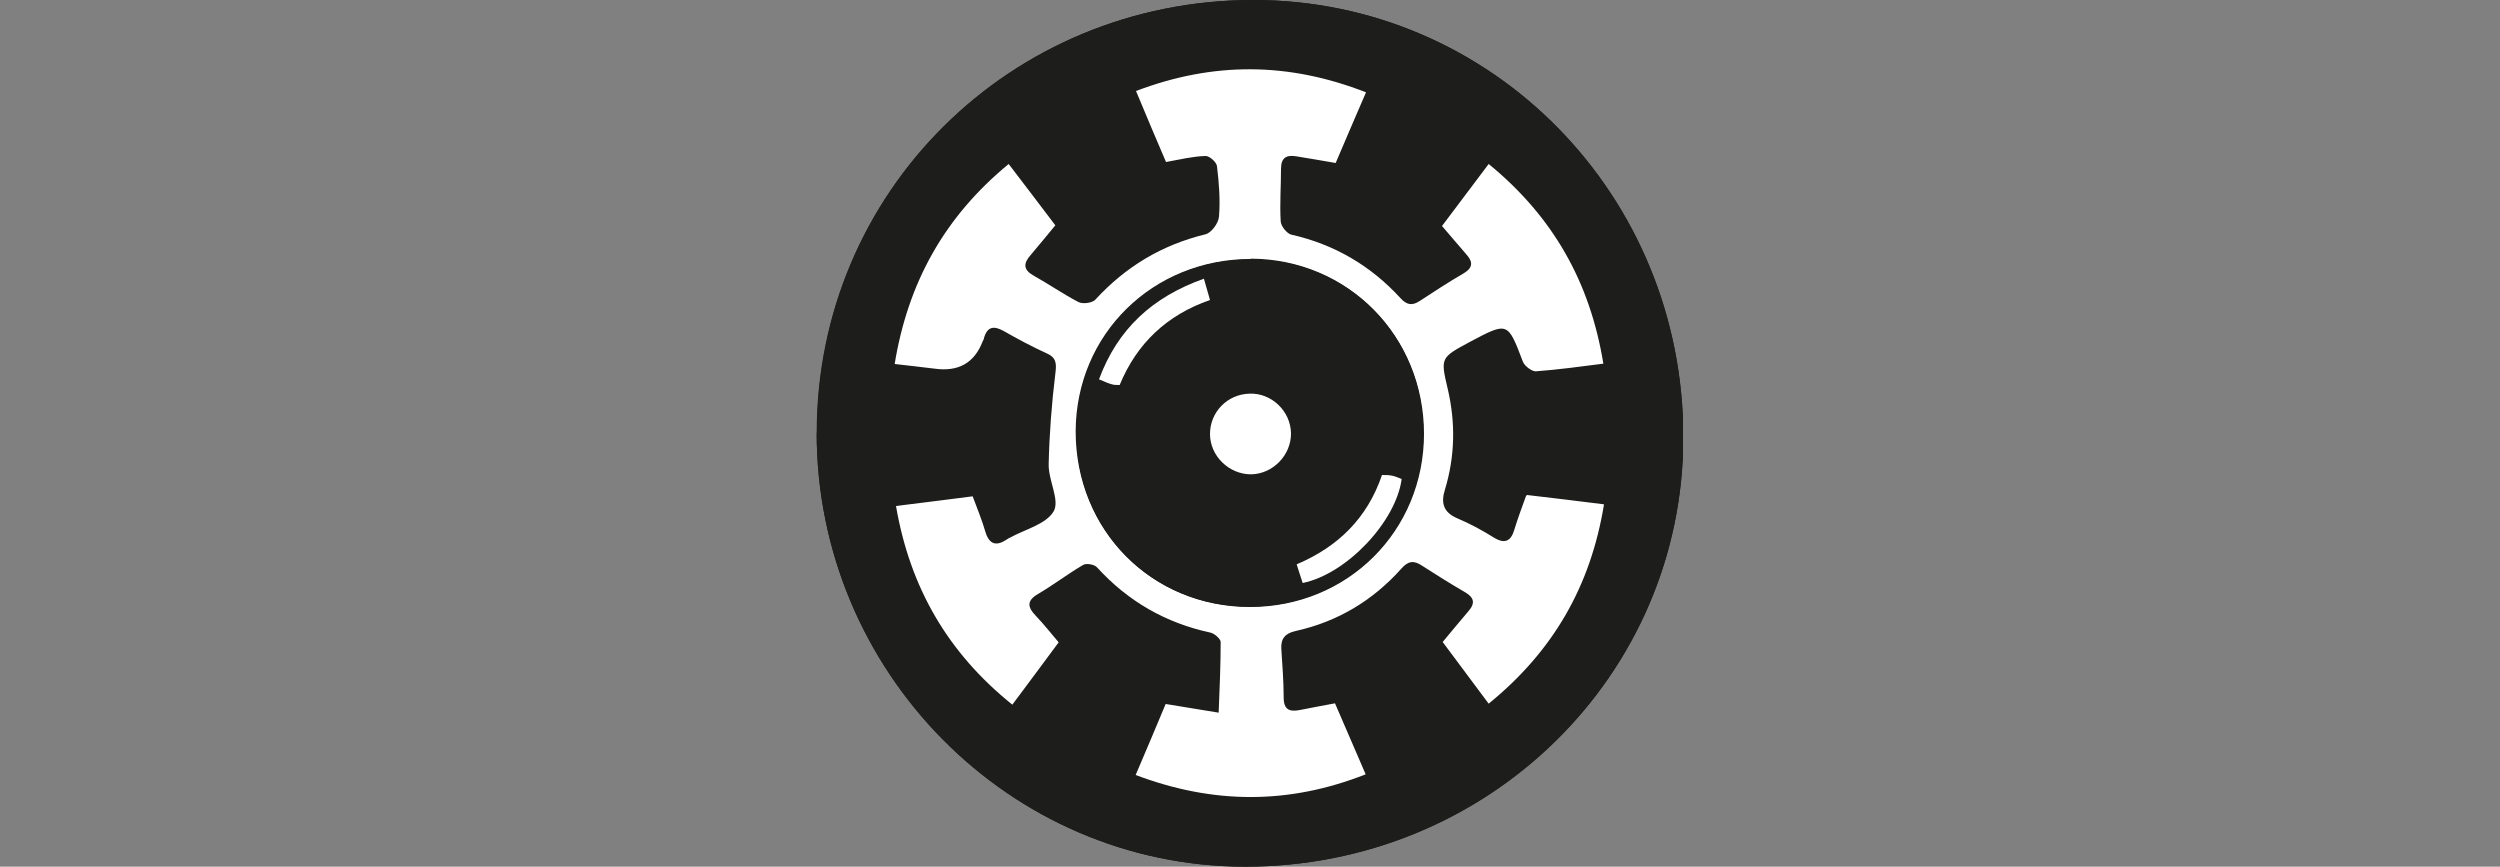 <svg xmlns="http://www.w3.org/2000/svg" xmlns:xlink="http://www.w3.org/1999/xlink" id="Camada_1" viewBox="0 0 75 26"><rect x="0" y="0" width="75" height="26" fill="#808080" stroke="none"/><defs><style>.cls-1{fill:#fff;}.cls-2,.cls-3{fill:none;}.cls-3{clip-path:url(#clippath);}.cls-4{fill:#1d1d1b;}</style><clipPath id="clippath"><rect class="cls-2" x="24.5" width="25.99" height="26"></rect></clipPath></defs><g class="cls-3"><path class="cls-4" d="m24.5,12.98c0,7.16,5.77,13.01,12.85,13.02,7.28,0,13.14-5.73,13.15-12.88C50.5,5.85,44.76,0,37.6,0c-7.28,0-13.09,5.76-13.09,12.98"></path><path class="cls-4" d="m24.5,12.98C24.5,5.76,30.31,0,37.6,0c7.16,0,12.9,5.85,12.9,13.12,0,7.15-5.86,12.89-13.15,12.88-7.07,0-12.85-5.86-12.85-13.02"></path><path class="cls-4" d="m45.8,14.86c-.12.36-.24.68-.35,1.01-.11.35-.28.44-.61.24-.36-.21-.72-.41-1.1-.58-.43-.18-.5-.46-.37-.87.3-1,.32-2.01.08-3.02-.21-.93-.21-.93.66-1.4,1.15-.62,1.14-.61,1.6.6.05.13.26.29.38.28.67-.05,1.33-.15,2.03-.23-.4-2.45-1.52-4.42-3.44-5.99-.5.66-.95,1.26-1.4,1.86.27.31.49.58.72.84.2.23.23.41-.07.58-.45.26-.88.55-1.32.83-.23.15-.39.12-.58-.09-.89-.98-1.98-1.61-3.27-1.9-.14-.03-.31-.26-.32-.41-.03-.52.02-1.04.01-1.56,0-.34.16-.43.46-.38.39.07.77.13,1.18.2.31-.71.6-1.4.91-2.12-2.33-.91-4.58-.92-6.9-.04.32.75.62,1.46.9,2.13.44-.07.82-.16,1.19-.18.11,0,.32.19.34.31.06.5.1,1,.06,1.5-.02.19-.24.49-.41.54-1.31.32-2.39.98-3.3,1.96-.09.1-.38.14-.51.07-.46-.23-.89-.53-1.34-.79-.32-.18-.31-.37-.09-.62.25-.28.49-.58.74-.89-.47-.61-.93-1.22-1.4-1.84-1.91,1.58-3.02,3.55-3.42,6,.42.05.81.09,1.2.14q1.07.15,1.44-.82s.03-.06.04-.1c.09-.35.3-.37.59-.21.42.23.85.46,1.29.67.29.14.3.3.26.61-.12.9-.18,1.81-.2,2.72,0,.48.34,1.08.15,1.41-.22.39-.85.54-1.31.79-.03.02-.06.03-.09.05-.32.21-.53.17-.65-.23-.1-.34-.24-.68-.38-1.06-.76.1-1.51.19-2.3.29.42,2.45,1.56,4.41,3.49,5.96.47-.64.93-1.25,1.39-1.87-.24-.28-.46-.55-.69-.8-.24-.26-.27-.45.07-.65.46-.27.89-.6,1.35-.87.1-.06.34-.01.42.07.93,1.02,2.06,1.67,3.41,1.96.12.03.3.18.3.28,0,.68-.03,1.37-.06,2.12-.59-.1-1.07-.18-1.59-.26-.3.7-.59,1.4-.9,2.13,2.33.89,4.59.89,6.9-.02-.32-.74-.62-1.43-.92-2.13-.38.07-.71.13-1.05.2-.31.06-.49,0-.49-.38,0-.48-.04-.97-.07-1.45-.02-.32.12-.47.43-.54,1.26-.28,2.31-.91,3.17-1.87.21-.23.38-.24.62-.09.42.27.85.54,1.28.79.27.16.32.33.11.58-.26.3-.51.6-.77.92.46.62.9,1.21,1.38,1.85,1.93-1.57,3.06-3.52,3.46-5.98-.8-.1-1.55-.19-2.31-.28"></path><path class="cls-1" d="m42.72,13.02c0-2.93-2.27-5.23-5.18-5.24-2.93,0-5.24,2.26-5.25,5.17-.01,2.96,2.27,5.26,5.21,5.26,2.93,0,5.22-2.28,5.22-5.2m3.09,1.84c.77.09,1.52.18,2.31.28-.4,2.46-1.53,4.41-3.46,5.98-.48-.64-.92-1.23-1.38-1.85.27-.32.51-.62.77-.92.22-.25.17-.42-.11-.58-.43-.25-.86-.52-1.28-.79-.24-.16-.41-.15-.62.09-.86.96-1.91,1.59-3.17,1.87-.31.07-.45.22-.43.54.03.48.07.97.07,1.45,0,.38.18.44.49.38.34-.07.68-.13,1.05-.2.3.7.6,1.39.92,2.13-2.31.91-4.57.9-6.9.02.31-.73.61-1.43.9-2.13.52.09,1.01.16,1.59.26.03-.76.06-1.44.06-2.12,0-.09-.18-.25-.3-.28-1.35-.29-2.48-.94-3.41-1.96-.08-.09-.32-.13-.42-.07-.46.27-.89.6-1.35.87-.34.2-.32.39-.07.65.24.25.45.52.69.8-.46.62-.91,1.23-1.39,1.87-1.93-1.55-3.07-3.51-3.49-5.96.79-.1,1.54-.19,2.3-.29.14.38.28.71.38,1.06.12.4.34.44.65.23.03-.02.06-.04.09-.05.45-.25,1.08-.4,1.31-.79.19-.33-.16-.93-.15-1.41.02-.91.09-1.82.2-2.72.04-.31.03-.48-.26-.61-.44-.2-.87-.43-1.29-.67-.29-.16-.49-.14-.59.21,0,.03-.02.06-.04.1q-.37.97-1.44.82c-.39-.05-.78-.09-1.2-.14.4-2.45,1.5-4.42,3.42-6,.48.63.94,1.23,1.4,1.84-.26.31-.49.6-.74.89-.22.25-.23.44.09.62.45.25.88.55,1.34.79.13.07.42.03.51-.07.91-.99,1.99-1.64,3.3-1.96.18-.04.4-.34.41-.54.04-.5,0-1-.06-1.5-.01-.12-.22-.31-.34-.31-.38.01-.75.1-1.19.18-.29-.68-.59-1.38-.9-2.13,2.32-.88,4.57-.87,6.9.04-.31.72-.61,1.41-.91,2.12-.41-.07-.8-.14-1.18-.2-.3-.05-.46.04-.46.38,0,.52-.04,1.04-.01,1.56,0,.15.19.38.32.41,1.29.29,2.38.93,3.27,1.9.19.21.35.24.58.09.43-.28.87-.57,1.32-.83.3-.18.27-.36.07-.58-.23-.26-.45-.53-.72-.84.45-.6.9-1.2,1.4-1.86,1.92,1.57,3.04,3.53,3.44,5.99-.7.09-1.36.18-2.03.23-.12,0-.33-.16-.38-.28-.46-1.21-.45-1.21-1.6-.6-.87.47-.88.47-.66,1.4.24,1.02.22,2.03-.08,3.02-.13.41-.05.69.37.87.38.16.75.36,1.1.58.33.2.51.1.61-.24.1-.33.22-.65.35-1.01"></path><path class="cls-4" d="m39.08,17.49c-.06-.17-.11-.35-.18-.56,1.25-.53,2.12-1.39,2.56-2.68.11,0,.21,0,.3.02.1.02.19.06.29.1-.17,1.28-1.65,2.85-2.97,3.12m-2.97-9.12c.07.24.12.41.18.63-1.3.45-2.2,1.31-2.71,2.55-.1,0-.17,0-.23-.02-.11-.03-.22-.08-.39-.15.56-1.51,1.6-2.47,3.15-3.02m1.41-.59c-2.94,0-5.24,2.26-5.25,5.17,0,2.96,2.27,5.26,5.21,5.26,2.93,0,5.22-2.28,5.22-5.2,0-2.93-2.27-5.23-5.18-5.24"></path><path class="cls-1" d="m36.12,8.37c.07.24.12.41.18.63-1.3.45-2.2,1.31-2.71,2.55-.1,0-.17,0-.23-.02-.12-.03-.22-.08-.39-.15.56-1.51,1.6-2.47,3.15-3.02"></path><path class="cls-1" d="m39.08,17.49c-.06-.17-.11-.35-.18-.56,1.25-.53,2.12-1.39,2.56-2.68.1,0,.21,0,.3.02.1.02.19.06.29.1-.17,1.28-1.65,2.85-2.97,3.12"></path><path class="cls-1" d="m38.73,12.99c.01.66-.54,1.23-1.2,1.24-.66,0-1.23-.55-1.23-1.21s.52-1.19,1.18-1.21c.66-.03,1.24.52,1.25,1.19"></path></g></svg>